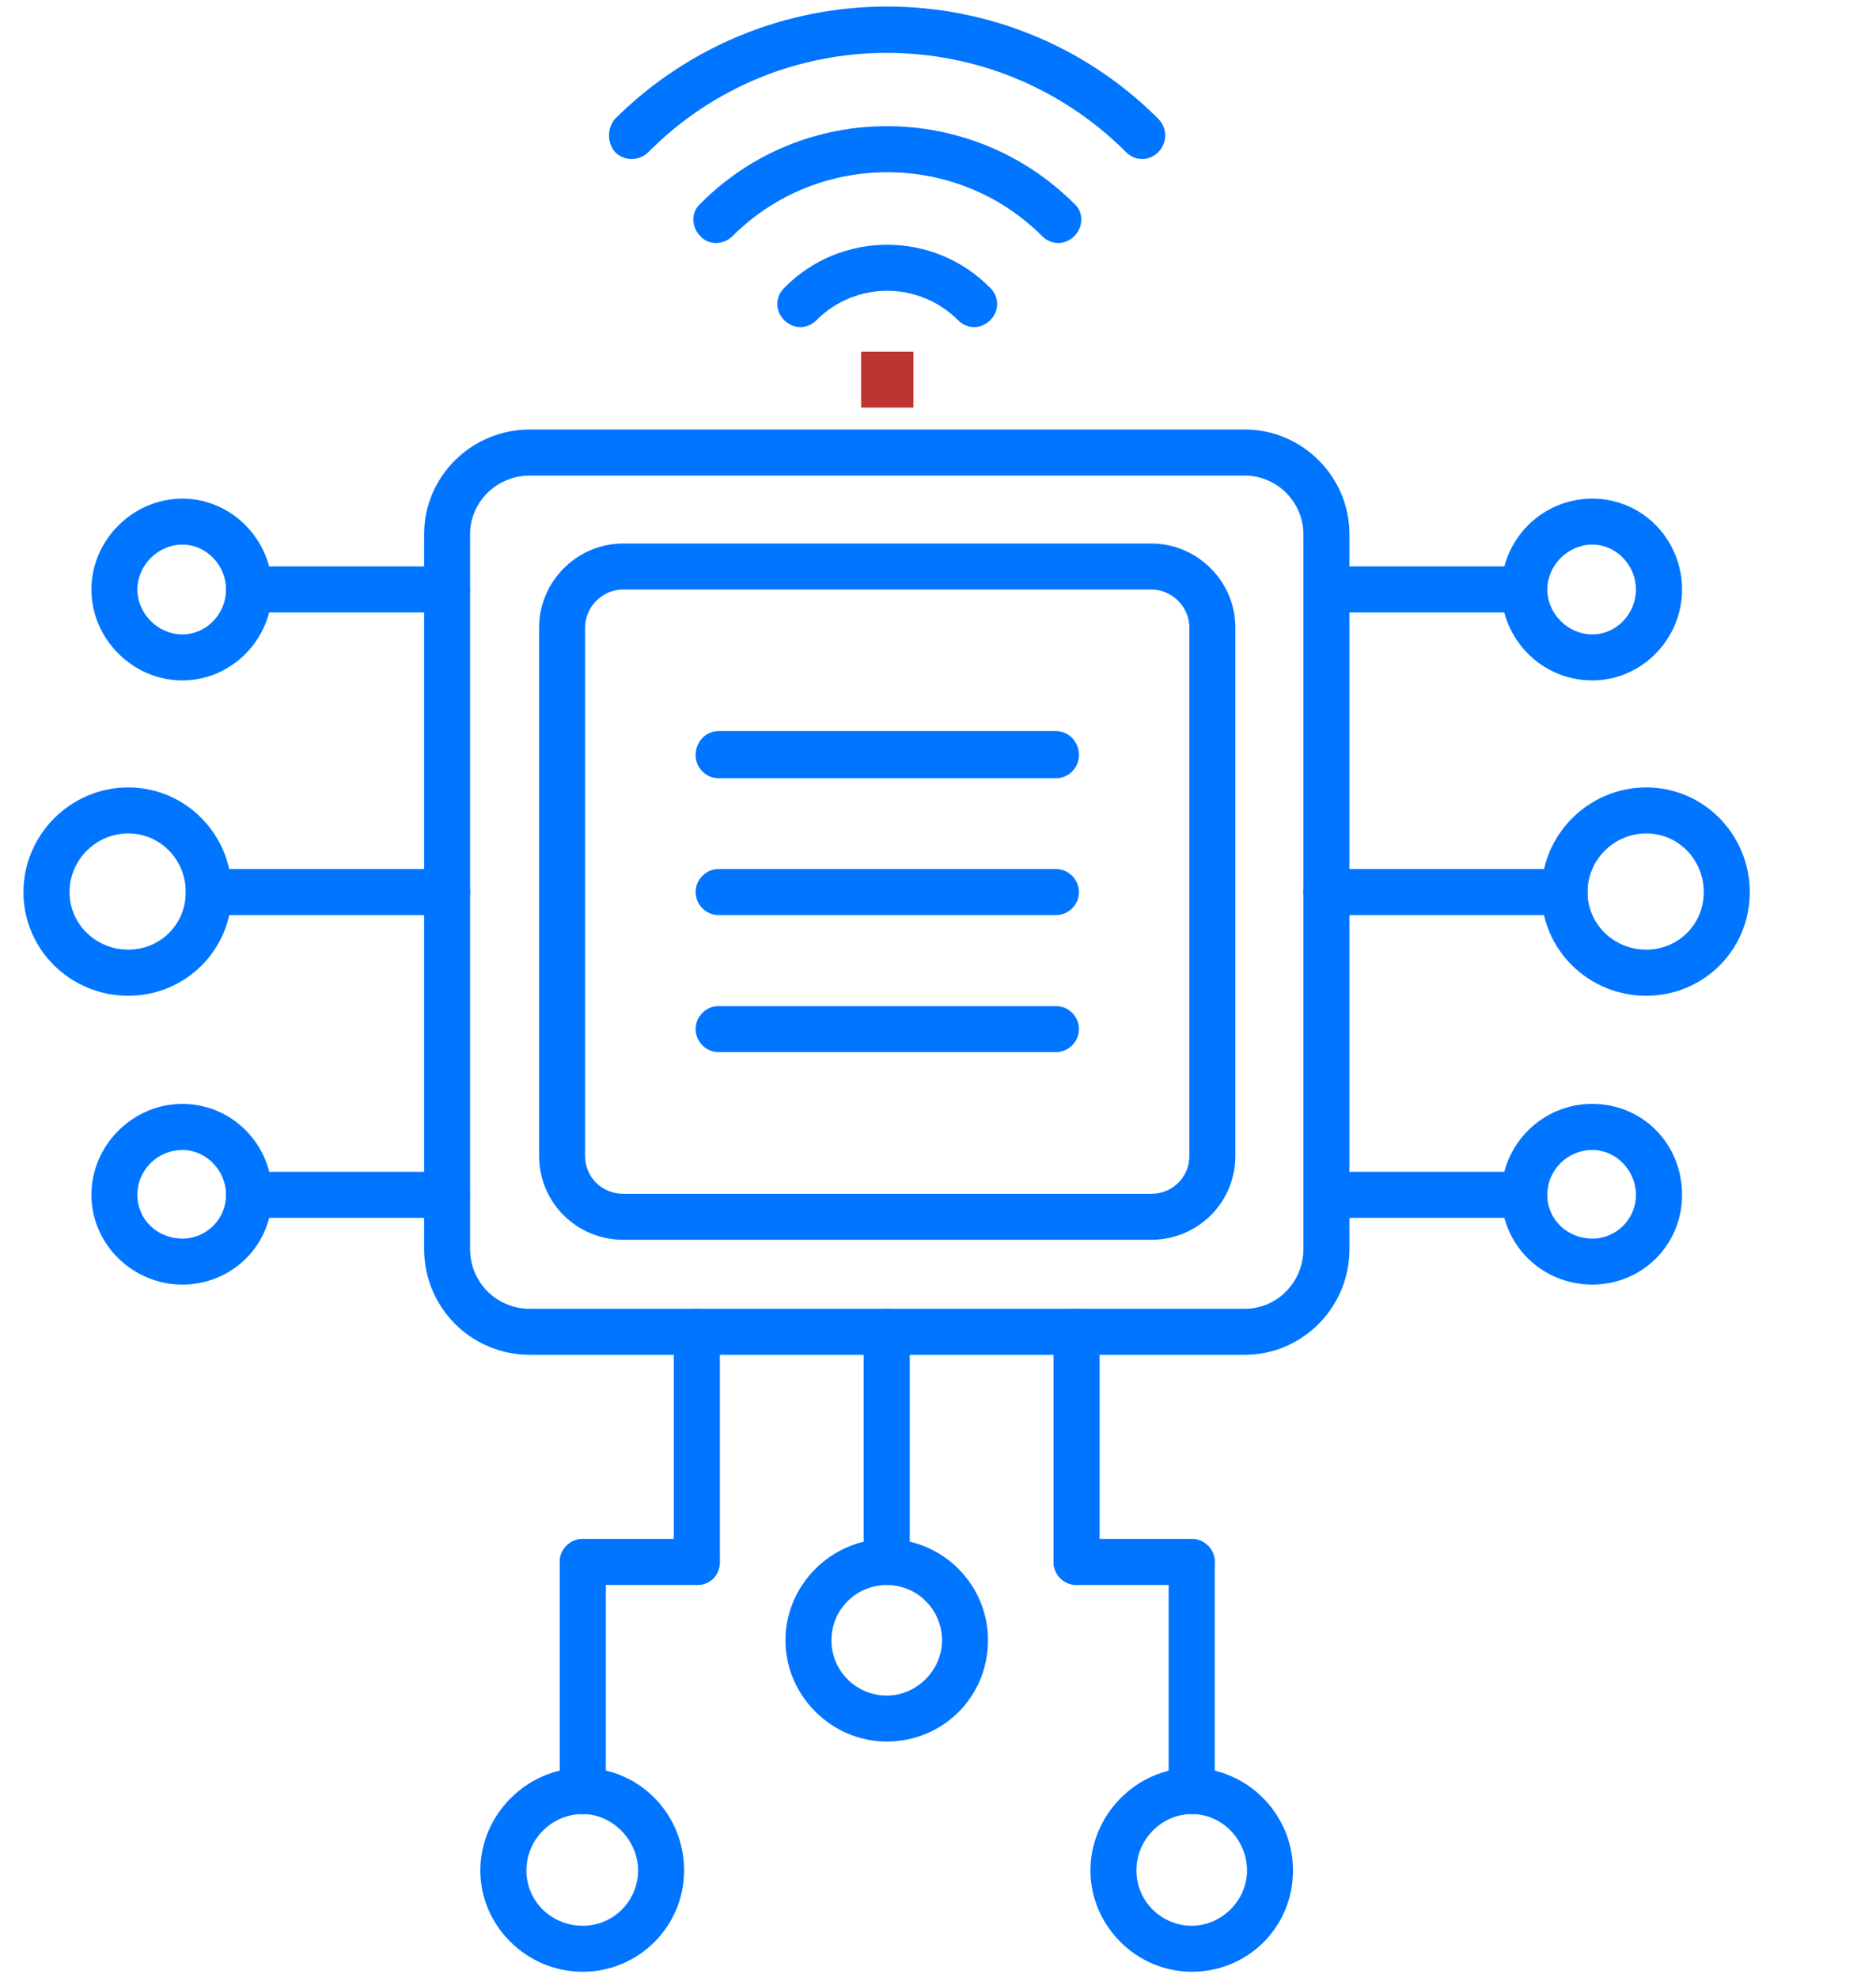 <svg xmlns="http://www.w3.org/2000/svg" width="55" height="58" viewBox="0 0 55 58" fill="none"><g id="(IoT) 1"><g id="Layer_1"><g id="601887192"><g id="Group"><g id="207903440"><path id="Vector" fill-rule="evenodd" clip-rule="evenodd" d="M25.996 46.469C25.625 46.469 25.32 46.165 25.32 45.794V39.045C25.32 38.674 25.625 38.37 25.996 38.37C26.367 38.37 26.672 38.674 26.672 39.045V45.794C26.672 46.165 26.367 46.469 25.996 46.469Z" fill="#0075FF"></path></g><g id="207902864"><path id="Vector_2" fill-rule="evenodd" clip-rule="evenodd" d="M25.997 51.06C24.376 51.06 23.027 49.712 23.027 48.091C23.027 46.47 24.376 45.121 25.997 45.121C27.618 45.121 28.966 46.438 28.966 48.091C28.966 49.744 27.65 51.06 25.997 51.06ZM25.997 46.47C25.118 46.47 24.376 47.177 24.376 48.091C24.376 49.004 25.118 49.712 25.997 49.712C26.876 49.712 27.618 48.969 27.618 48.091C27.618 47.212 26.91 46.47 25.997 46.47Z" fill="#0075FF"></path></g><g id="207903896"><path id="Vector_3" fill-rule="evenodd" clip-rule="evenodd" d="M34.937 53.186C34.566 53.186 34.262 52.916 34.262 52.51V45.797C34.262 45.426 34.566 45.121 34.937 45.121C35.309 45.121 35.613 45.426 35.613 45.797V52.51C35.613 52.916 35.309 53.186 34.937 53.186Z" fill="#0075FF"></path></g><g id="207902648"><path id="Vector_4" fill-rule="evenodd" clip-rule="evenodd" d="M34.938 57.809C33.317 57.809 31.969 56.46 31.969 54.839C31.969 53.218 33.317 51.834 34.938 51.834C36.559 51.834 37.908 53.183 37.908 54.839C37.908 56.495 36.591 57.809 34.938 57.809ZM34.938 53.186C34.06 53.186 33.317 53.928 33.317 54.839C33.317 55.749 34.06 56.46 34.938 56.46C35.817 56.46 36.559 55.718 36.559 54.839C36.559 53.96 35.852 53.186 34.938 53.186Z" fill="#0075FF"></path></g><g id="207902696"><path id="Vector_5" fill-rule="evenodd" clip-rule="evenodd" d="M34.938 46.47H31.562C31.191 46.47 30.887 46.165 30.887 45.794C30.887 45.423 31.191 45.118 31.562 45.118H34.938C35.309 45.118 35.614 45.423 35.614 45.794C35.614 46.165 35.309 46.47 34.938 46.47Z" fill="#0075FF"></path></g><g id="207901592"><path id="Vector_6" fill-rule="evenodd" clip-rule="evenodd" d="M31.562 46.469C31.191 46.469 30.887 46.165 30.887 45.794V39.045C30.887 38.674 31.191 38.37 31.562 38.37C31.934 38.37 32.238 38.674 32.238 39.045V45.794C32.238 46.165 31.934 46.469 31.562 46.469Z" fill="#0075FF"></path></g><g id="207903656"><path id="Vector_7" fill-rule="evenodd" clip-rule="evenodd" d="M17.086 53.186C16.715 53.186 16.41 52.916 16.41 52.51V45.797C16.41 45.426 16.715 45.121 17.086 45.121C17.457 45.121 17.762 45.426 17.762 45.797V52.51C17.762 52.916 17.457 53.186 17.086 53.186Z" fill="#0075FF"></path></g><g id="207902672"><path id="Vector_8" fill-rule="evenodd" clip-rule="evenodd" d="M17.086 57.809C15.433 57.809 14.082 56.46 14.082 54.839C14.082 53.218 15.431 51.834 17.086 51.834C18.742 51.834 20.056 53.183 20.056 54.839C20.056 56.495 18.707 57.809 17.086 57.809ZM17.086 53.186C16.176 53.186 15.433 53.928 15.433 54.839C15.433 55.749 16.176 56.46 17.086 56.46C17.997 56.46 18.707 55.718 18.707 54.839C18.707 53.96 17.965 53.186 17.086 53.186Z" fill="#0075FF"></path></g><g id="207903968"><path id="Vector_9" fill-rule="evenodd" clip-rule="evenodd" d="M20.427 46.47H17.086C16.715 46.47 16.41 46.165 16.41 45.794C16.41 45.423 16.715 45.118 17.086 45.118H20.427C20.833 45.118 21.102 45.423 21.102 45.794C21.102 46.165 20.833 46.47 20.427 46.47Z" fill="#0075FF"></path></g><g id="207904040"><path id="Vector_10" fill-rule="evenodd" clip-rule="evenodd" d="M20.43 46.469C20.058 46.469 19.754 46.165 19.754 45.794V39.045C19.754 38.674 20.058 38.37 20.43 38.37C20.836 38.37 21.105 38.674 21.105 39.045V45.794C21.105 46.165 20.836 46.469 20.43 46.469Z" fill="#0075FF"></path></g><g id="Group_2"><g id="207904136"><path id="Vector_11" fill-rule="evenodd" clip-rule="evenodd" d="M13.107 26.83H6.121C5.75 26.83 5.445 26.526 5.445 26.155C5.445 25.784 5.75 25.479 6.121 25.479H13.107C13.478 25.479 13.783 25.784 13.783 26.155C13.783 26.526 13.478 26.83 13.107 26.83Z" fill="#0075FF"></path></g><g id="207904208"><path id="Vector_12" fill-rule="evenodd" clip-rule="evenodd" d="M3.759 29.194C2.071 29.194 0.688 27.845 0.688 26.157C0.688 24.47 2.071 23.086 3.759 23.086C5.446 23.086 6.795 24.47 6.795 26.157C6.795 27.845 5.446 29.194 3.759 29.194ZM3.759 24.435C2.813 24.435 2.039 25.212 2.039 26.155C2.039 27.097 2.816 27.842 3.759 27.842C4.701 27.842 5.446 27.1 5.446 26.155C5.446 25.209 4.704 24.435 3.759 24.435Z" fill="#0075FF"></path></g><g id="207904280"><path id="Vector_13" fill-rule="evenodd" clip-rule="evenodd" d="M13.104 35.707H7.301C6.929 35.707 6.625 35.403 6.625 35.032C6.625 34.626 6.929 34.356 7.301 34.356H13.104C13.475 34.356 13.779 34.626 13.779 35.032C13.779 35.403 13.475 35.707 13.104 35.707Z" fill="#0075FF"></path></g><g id="207904352"><path id="Vector_14" fill-rule="evenodd" clip-rule="evenodd" d="M5.345 37.662C3.895 37.662 2.68 36.482 2.68 35.029C2.68 33.576 3.895 32.364 5.345 32.364C6.795 32.364 7.978 33.544 7.978 35.029C7.978 36.514 6.798 37.662 5.345 37.662ZM5.345 33.715C4.637 33.715 4.028 34.289 4.028 35.032C4.028 35.774 4.634 36.314 5.345 36.314C6.055 36.314 6.627 35.739 6.627 35.032C6.627 34.324 6.052 33.715 5.345 33.715Z" fill="#0075FF"></path></g><g id="207904424"><path id="Vector_15" fill-rule="evenodd" clip-rule="evenodd" d="M13.104 17.956H7.301C6.929 17.956 6.625 17.652 6.625 17.281C6.625 16.91 6.929 16.605 7.301 16.605H13.104C13.475 16.605 13.779 16.91 13.779 17.281C13.779 17.652 13.475 17.956 13.104 17.956Z" fill="#0075FF"></path></g><g id="207904496"><path id="Vector_16" fill-rule="evenodd" clip-rule="evenodd" d="M5.345 19.949C3.895 19.949 2.68 18.734 2.68 17.284C2.68 15.834 3.895 14.619 5.345 14.619C6.795 14.619 7.978 15.834 7.978 17.284C7.978 18.734 6.798 19.949 5.345 19.949ZM5.345 15.967C4.637 15.967 4.028 16.573 4.028 17.284C4.028 17.994 4.634 18.6 5.345 18.6C6.055 18.6 6.627 17.994 6.627 17.284C6.627 16.573 6.052 15.967 5.345 15.967Z" fill="#0075FF"></path></g></g><g id="207902432"><path id="Vector_17" fill-rule="evenodd" clip-rule="evenodd" d="M36.492 39.721H15.537C13.817 39.721 12.434 38.338 12.434 36.618V15.663C12.434 13.975 13.817 12.592 15.537 12.592H36.492C38.18 12.592 39.563 13.975 39.563 15.663V36.618C39.563 38.338 38.18 39.721 36.492 39.721ZM15.537 13.943C14.559 13.943 13.782 14.72 13.782 15.663V36.618C13.782 37.596 14.559 38.373 15.537 38.373H36.492C37.437 38.373 38.212 37.596 38.212 36.618V15.663C38.212 14.717 37.434 13.943 36.492 13.943H15.537Z" fill="#0075FF"></path></g><g id="Group_3"><g id="207904664"><path id="Vector_18" fill-rule="evenodd" clip-rule="evenodd" d="M45.869 26.83H38.883C38.511 26.83 38.207 26.526 38.207 26.155C38.207 25.784 38.511 25.479 38.883 25.479H45.869C46.24 25.479 46.544 25.784 46.544 26.155C46.544 26.526 46.24 26.83 45.869 26.83Z" fill="#0075FF"></path></g><g id="207904736"><path id="Vector_19" fill-rule="evenodd" clip-rule="evenodd" d="M48.263 29.194C46.575 29.194 45.191 27.845 45.191 26.157C45.191 24.47 46.575 23.086 48.263 23.086C49.95 23.086 51.299 24.47 51.299 26.157C51.299 27.845 49.95 29.194 48.263 29.194ZM48.263 24.435C47.317 24.435 46.543 25.212 46.543 26.155C46.543 27.097 47.32 27.842 48.263 27.842C49.205 27.842 49.95 27.1 49.95 26.155C49.95 25.209 49.208 24.435 48.263 24.435Z" fill="#0075FF"></path></g><g id="207904808"><path id="Vector_20" fill-rule="evenodd" clip-rule="evenodd" d="M44.69 35.707H38.887C38.515 35.707 38.211 35.403 38.211 35.032C38.211 34.626 38.515 34.356 38.887 34.356H44.69C45.061 34.356 45.365 34.626 45.365 35.032C45.365 35.403 45.061 35.707 44.69 35.707Z" fill="#0075FF"></path></g><g id="207904880"><path id="Vector_21" fill-rule="evenodd" clip-rule="evenodd" d="M46.681 37.662C45.196 37.662 44.016 36.482 44.016 35.029C44.016 33.576 45.196 32.364 46.681 32.364C48.166 32.364 49.314 33.544 49.314 35.029C49.314 36.514 48.134 37.662 46.681 37.662ZM46.681 33.715C45.973 33.715 45.364 34.289 45.364 35.032C45.364 35.774 45.97 36.314 46.681 36.314C47.391 36.314 47.962 35.739 47.962 35.032C47.962 34.324 47.388 33.715 46.681 33.715Z" fill="#0075FF"></path></g><g id="207904952"><path id="Vector_22" fill-rule="evenodd" clip-rule="evenodd" d="M44.69 17.956H38.887C38.515 17.956 38.211 17.652 38.211 17.281C38.211 16.91 38.515 16.605 38.887 16.605H44.69C45.061 16.605 45.365 16.91 45.365 17.281C45.365 17.652 45.061 17.956 44.69 17.956Z" fill="#0075FF"></path></g><g id="207905024"><path id="Vector_23" fill-rule="evenodd" clip-rule="evenodd" d="M46.681 19.949C45.196 19.949 44.016 18.734 44.016 17.284C44.016 15.834 45.196 14.619 46.681 14.619C48.166 14.619 49.314 15.834 49.314 17.284C49.314 18.734 48.134 19.949 46.681 19.949ZM46.681 15.967C45.973 15.967 45.364 16.573 45.364 17.284C45.364 17.994 45.97 18.6 46.681 18.6C47.391 18.6 47.962 17.994 47.962 17.284C47.962 16.573 47.388 15.967 46.681 15.967Z" fill="#0075FF"></path></g></g><g id="207904616"><path id="Vector_24" fill-rule="evenodd" clip-rule="evenodd" d="M33.756 36.348H18.267C16.918 36.348 15.805 35.269 15.805 33.886V18.397C15.805 17.049 16.918 15.935 18.267 15.935H33.756C35.104 15.935 36.218 17.049 36.218 18.397V33.886C36.218 35.269 35.104 36.348 33.756 36.348ZM18.267 17.284C17.661 17.284 17.153 17.791 17.153 18.397V33.886C17.153 34.527 17.661 35 18.267 35H33.756C34.362 35 34.869 34.527 34.869 33.886V18.397C34.869 17.791 34.362 17.284 33.756 17.284H18.267Z" fill="#0075FF"></path></g><g id="Group_4"><g id="207905144"><path id="Vector_25" fill-rule="evenodd" clip-rule="evenodd" d="M33.486 4.663C33.318 4.663 33.149 4.596 33.013 4.46C29.133 0.58 22.857 0.58 19.009 4.46C18.739 4.73 18.301 4.73 18.032 4.46C17.797 4.19 17.797 3.752 18.032 3.483C22.451 -0.905 29.571 -0.905 33.958 3.483C34.228 3.752 34.228 4.19 33.958 4.46C33.822 4.596 33.654 4.663 33.486 4.663Z" fill="#0075FF"></path></g><g id="207905240"><path id="Vector_26" fill-rule="evenodd" clip-rule="evenodd" d="M31.026 7.125C30.857 7.125 30.689 7.058 30.553 6.922C28.056 4.425 23.973 4.425 21.476 6.922C21.206 7.192 20.768 7.192 20.53 6.922C20.261 6.652 20.261 6.214 20.53 5.976C23.535 2.94 28.459 2.94 31.498 5.976C31.768 6.211 31.768 6.652 31.498 6.922C31.362 7.058 31.194 7.125 31.026 7.125Z" fill="#0075FF"></path></g><g id="207905312"><path id="Vector_27" fill-rule="evenodd" clip-rule="evenodd" d="M28.559 9.59C28.391 9.59 28.223 9.523 28.087 9.387C26.938 8.239 25.082 8.239 23.937 9.387C23.667 9.657 23.261 9.657 22.991 9.387C22.722 9.117 22.722 8.711 22.991 8.442C24.644 6.754 27.379 6.754 29.032 8.442C29.302 8.711 29.302 9.117 29.032 9.387C28.896 9.523 28.727 9.59 28.559 9.59Z" fill="#0075FF"></path></g></g><g id="Group_5"><g id="207905432"><path id="Vector_28" fill-rule="evenodd" clip-rule="evenodd" d="M30.956 22.817H21.07C20.699 22.817 20.395 22.512 20.395 22.141C20.395 21.735 20.699 21.434 21.07 21.434H30.956C31.328 21.434 31.632 21.738 31.632 22.141C31.632 22.512 31.328 22.817 30.956 22.817Z" fill="#0075FF"></path></g><g id="207905504"><path id="Vector_29" fill-rule="evenodd" clip-rule="evenodd" d="M30.956 26.83H21.07C20.699 26.83 20.395 26.526 20.395 26.155C20.395 25.784 20.699 25.479 21.07 25.479H30.956C31.328 25.479 31.632 25.784 31.632 26.155C31.632 26.526 31.328 26.83 30.956 26.83Z" fill="#0075FF"></path></g><g id="207905576"><path id="Vector_30" fill-rule="evenodd" clip-rule="evenodd" d="M30.956 30.847H21.07C20.699 30.847 20.395 30.543 20.395 30.171C20.395 29.8 20.699 29.496 21.07 29.496H30.956C31.328 29.496 31.632 29.8 31.632 30.171C31.632 30.543 31.328 30.847 30.956 30.847Z" fill="#0075FF"></path></g></g></g></g></g><path id="Vector_31" d="M26.78 10.312H25.246V11.951H26.78V10.312Z" fill="#BC3531"></path></g></svg>
